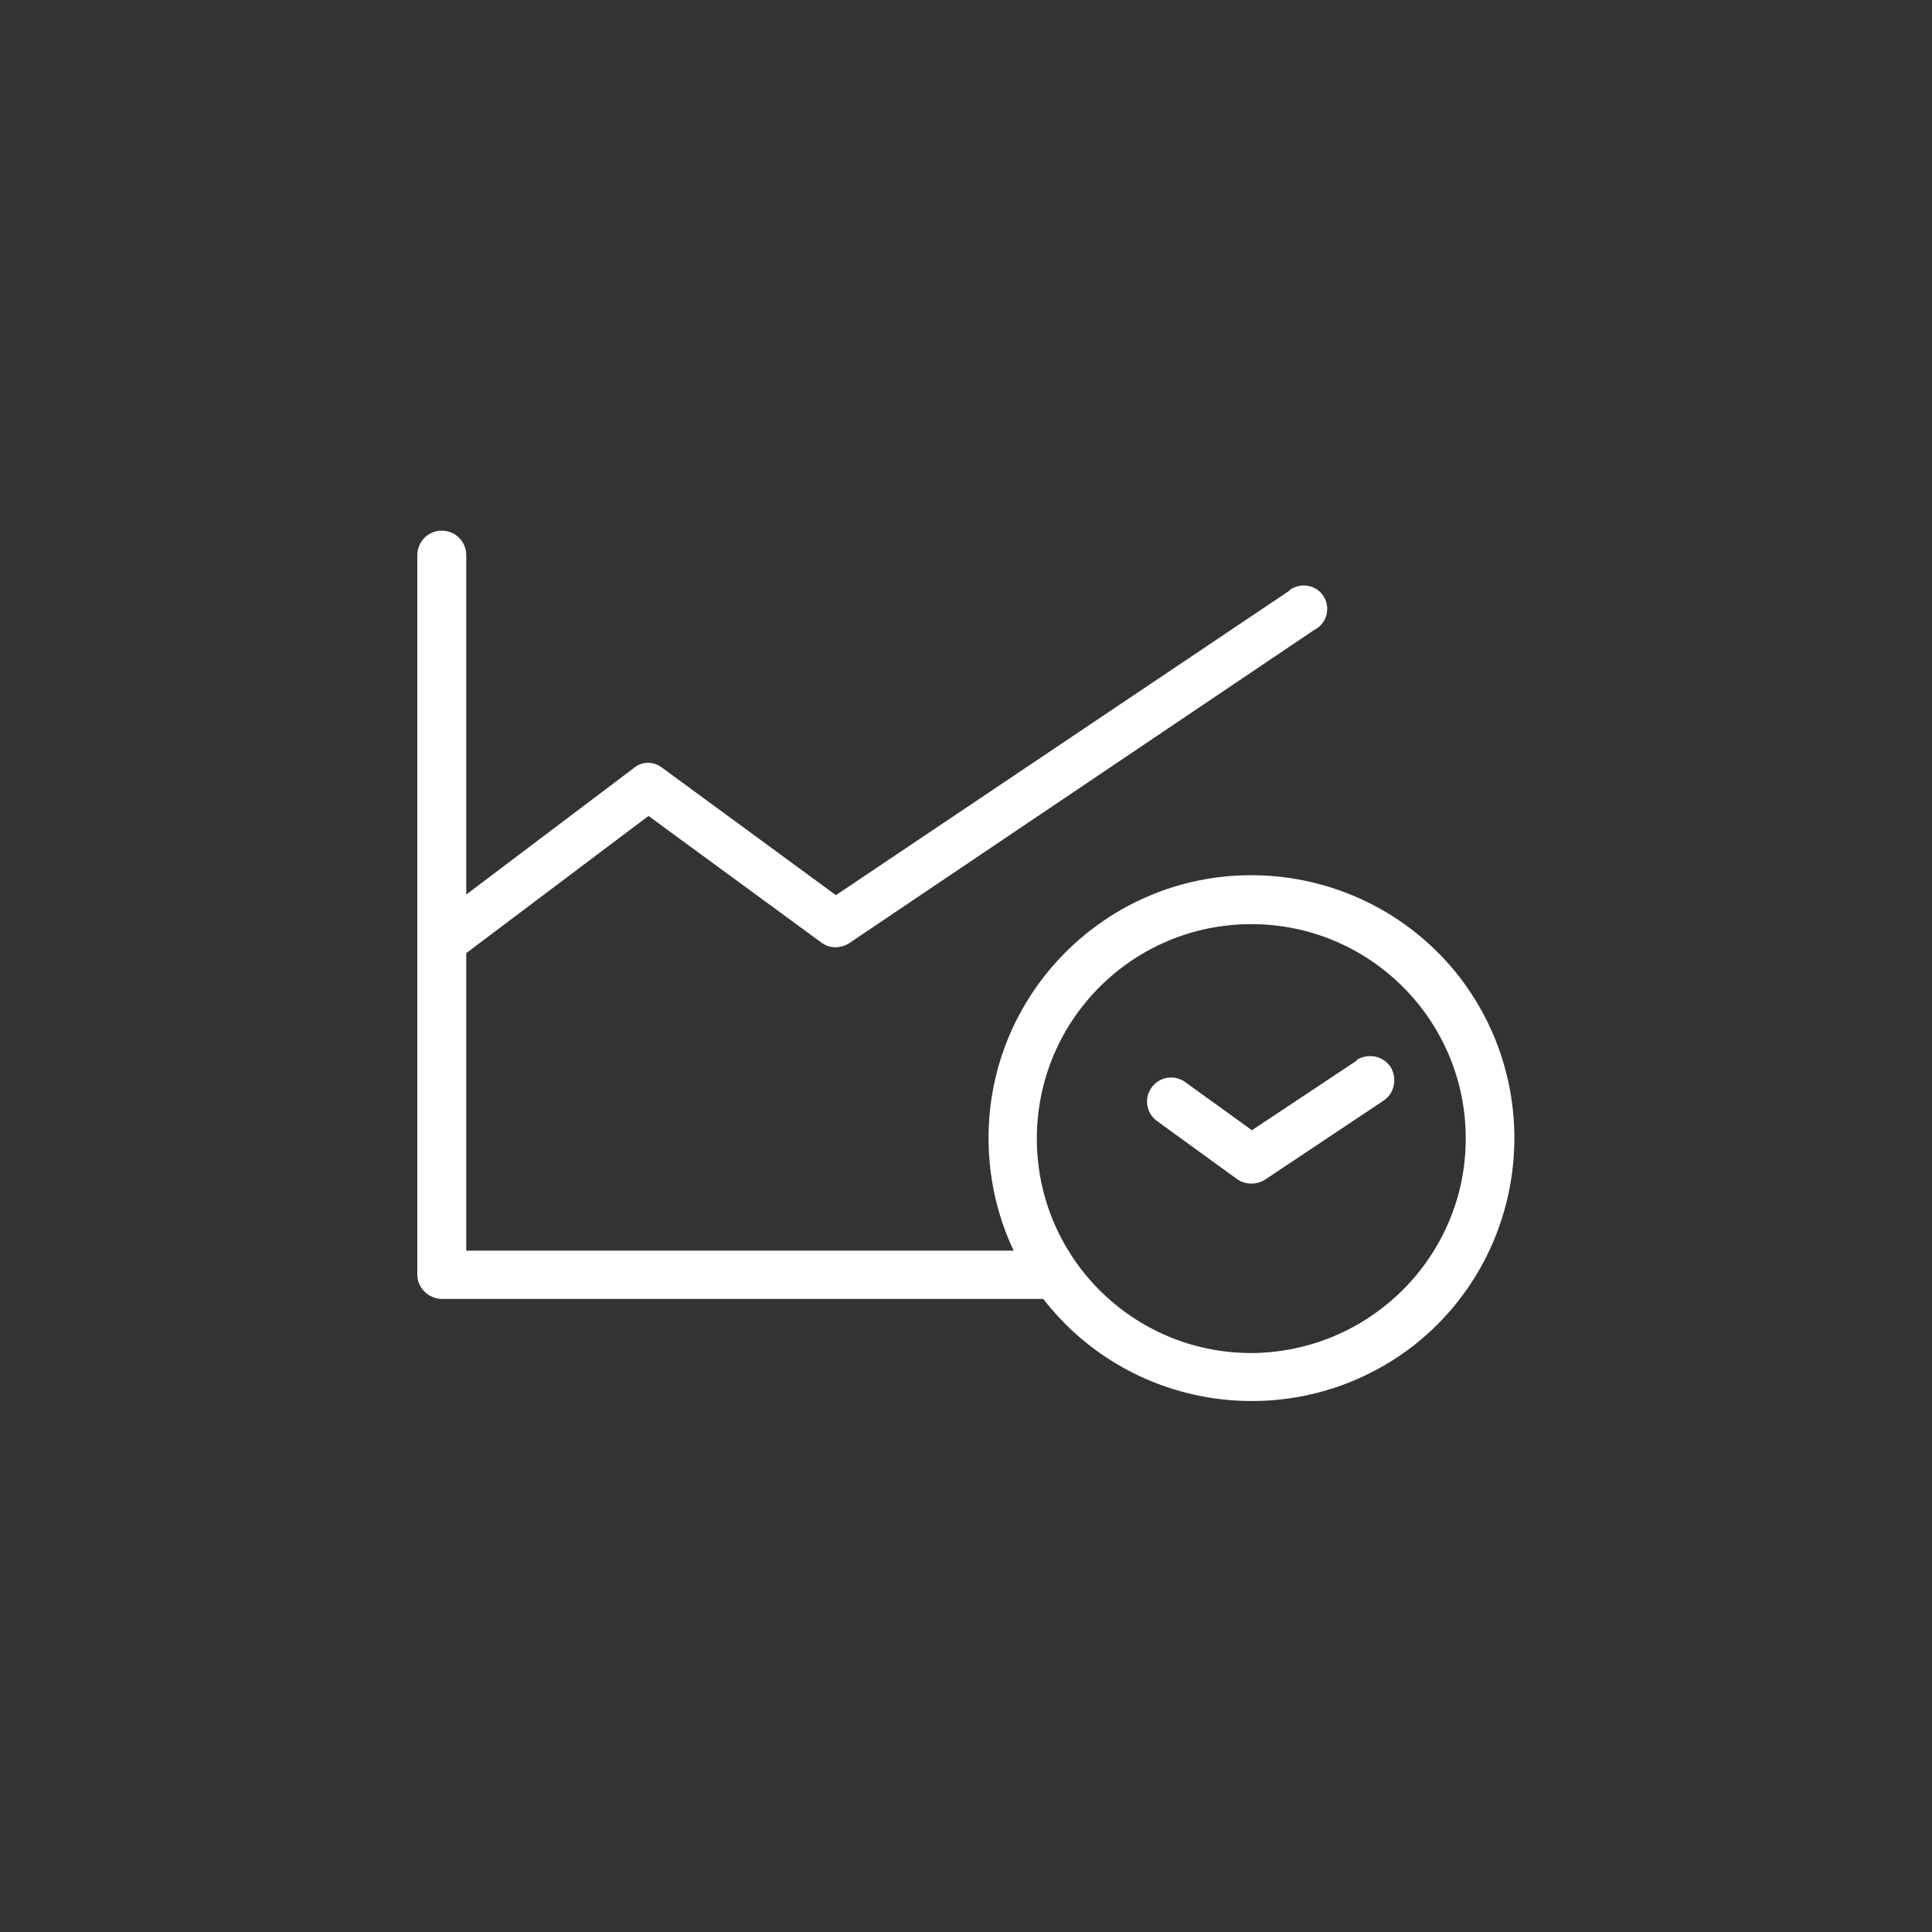 <?xml version="1.0" encoding="utf-8"?>
<!-- Generator: Adobe Illustrator 24.0.1, SVG Export Plug-In . SVG Version: 6.00 Build 0)  -->
<svg version="1.1" id="レイヤー_1" xmlns="http://www.w3.org/2000/svg" xmlns:xlink="http://www.w3.org/1999/xlink" x="0px"
	 y="0px" viewBox="0 0 300 300" style="enable-background:new 0 0 300 300;" xml:space="preserve" width="300" height="300">
<rect x="0" y="0" width="300" height="300" fill="#333333" stroke="none"/>
<style type="text/css">
	.st0{fill:none;}
	.st1{fill:#FFFFFF;}
</style>
<title>icon_illust</title>
<rect class="st0" width="300" height="300"/>
<path class="st1" d="M194.3,135.9c-22.5,0-40.8,18.3-40.8,40.8c0,6,1.3,12,3.9,17.5h-85V148l28.3-21.3l26.9,19.7
	c1.2,0.9,2.9,0.9,4.2,0.1l72.3-48.7c1.8-0.9,2.5-3.1,1.6-4.9s-3.1-2.5-4.9-1.6c-0.3,0.1-0.5,0.3-0.7,0.5L129.8,139l-27-19.8
	c-1.3-1-3.1-1-4.3,0l-26.1,19.7V86.2c0-2.1-1.7-3.8-3.8-3.8s-3.8,1.7-3.8,3.8v111.7c0,2.1,1.7,3.7,3.7,3.8l0,0H162
	c13.8,17.8,39.4,21.1,57.3,7.4c17.8-13.8,21.1-39.4,7.4-57.3C218.9,141.7,206.9,135.9,194.3,135.9L194.3,135.9z M194.3,210.1
	c-18.4,0-33.3-14.9-33.3-33.3s14.9-33.3,33.3-33.3s33.3,14.9,33.3,33.3l0,0C227.6,195.1,212.7,210,194.3,210.1z"/>
<path class="st1" d="M210.5,164.8l-16.1,10.7L184,168c-1.7-1.2-4-0.8-5.2,0.9s-0.8,4,0.9,5.2l12.4,9c1.3,0.9,3,0.9,4.3,0.1
	l18.3-12.2c1.8-1.1,2.3-3.4,1.3-5.2c-1.1-1.8-3.4-2.3-5.2-1.3C210.6,164.7,210.6,164.8,210.5,164.8L210.5,164.8z"/>
</svg>
